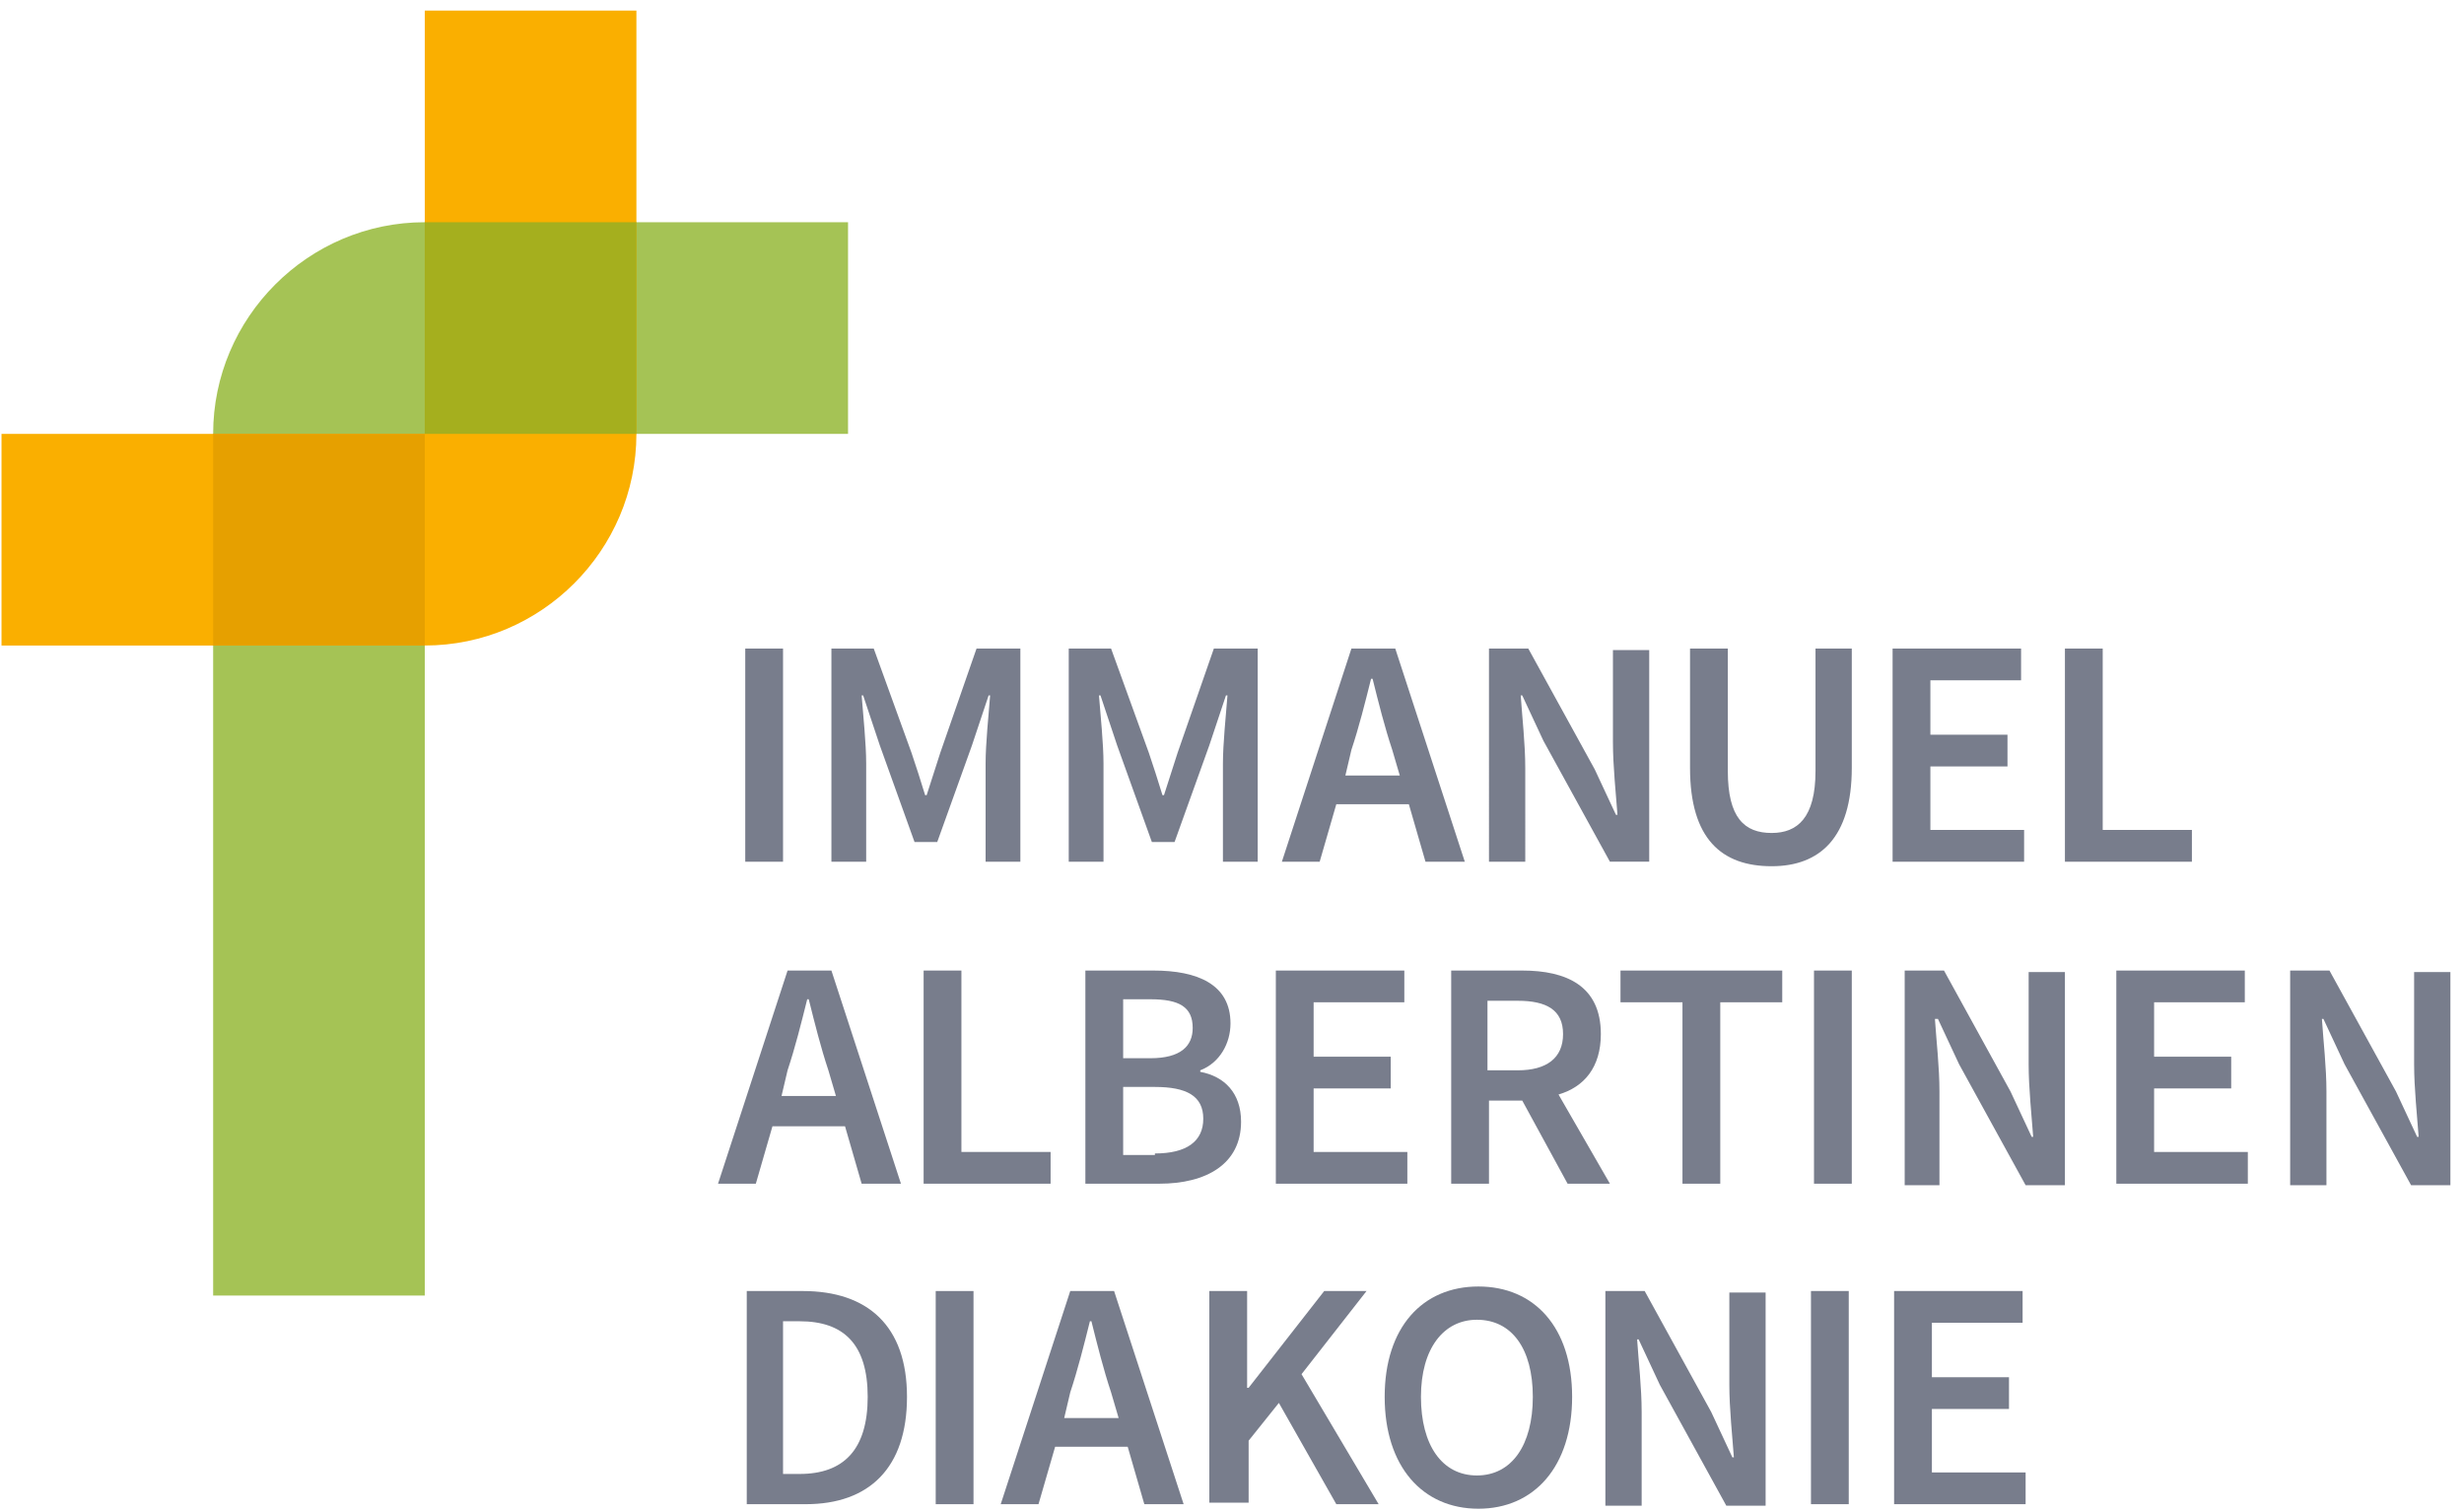 <svg xmlns:xlink="http://www.w3.org/1999/xlink" xmlns="http://www.w3.org/2000/svg" viewBox="0 0 163 100" width="163" height="100"><g fill="none" fill-rule="evenodd"><g fill="#787D8C"><path d="M49.3 42.9h2.5V57h-2.5zM55 42.9h2.8l2.5 6.9c.3.9.6 1.8.9 2.8h.1c.3-.9.6-1.9.9-2.8l2.4-6.9h2.9V57h-2.3v-6.5c0-1.3.2-3.2.3-4.5h-.1l-1.1 3.3-2.3 6.4h-1.5l-2.3-6.4-1.1-3.3H57c.1 1.3.3 3.2.3 4.5V57H55V42.9zM70.7 42.9h2.8l2.5 6.9c.3.9.6 1.8.9 2.8h.1c.3-.9.6-1.9.9-2.8l2.4-6.9h2.9V57h-2.3v-6.5c0-1.3.2-3.2.3-4.5h-.1L80 49.3l-2.3 6.4h-1.5l-2.3-6.4-1.1-3.3h-.1c.1 1.3.3 3.2.3 4.5V57h-2.3V42.9z" fill="#787D8C"></path><path d="M89.4 42.9h2.9L96.9 57h-2.6l-1.1-3.8h-4.8L87.3 57h-2.5l4.6-14.1zm-.4 8.4h3.6l-.5-1.7c-.5-1.5-.9-3.1-1.3-4.7h-.1c-.4 1.6-.8 3.2-1.3 4.7l-.4 1.7z" fill-rule="nonzero" fill="#787D8C"></path><path d="M98.5 42.9h2.6l4.4 8 1.4 3h.1c-.1-1.4-.3-3.2-.3-4.8V43h2.4v14h-2.6l-4.4-8-1.4-3h-.1c.1 1.5.3 3.2.3 4.8V57h-2.4V42.9zM111.8 50.8v-7.9h2.5V51c0 3.1 1.1 4.1 2.9 4.1 1.7 0 2.9-1 2.9-4.1v-8.1h2.4v7.9c0 4.6-2.1 6.5-5.3 6.5-3.3 0-5.4-1.8-5.4-6.5zM125.2 42.9h8.5V45h-6v3.6h5.1v2.1h-5.1v4.2h6.2V57h-8.7zM136.6 42.9h2.5v12h5.9V57h-8.4z" fill="#787D8C"></path><path d="M52.1 64.2H55l4.6 14.1H57l-1.1-3.8h-4.8L50 78.3h-2.5l4.6-14.1zm-.4 8.3h3.6l-.5-1.7c-.5-1.5-.9-3.1-1.3-4.7h-.1c-.4 1.6-.8 3.2-1.3 4.7l-.4 1.7z" fill-rule="nonzero" fill="#787D8C"></path><path d="M61.1 64.2h2.5v12h5.9v2.1h-8.4z" fill="#787D8C"></path><path d="M71.8 64.2h4.5c2.9 0 5.1.9 5.1 3.5 0 1.3-.7 2.6-2 3.1v.1c1.6.3 2.7 1.4 2.7 3.3 0 2.8-2.3 4.1-5.4 4.1h-4.9V64.2zm4.3 5.8c2 0 2.8-.8 2.8-2 0-1.4-.9-1.9-2.8-1.9h-1.8V70h1.8zm.3 6.3c2.1 0 3.2-.8 3.2-2.3 0-1.5-1.1-2.1-3.2-2.1h-2.1v4.5h2.1v-.1z" fill-rule="nonzero" fill="#787D8C"></path><path d="M84.4 64.2h8.5v2.1h-6v3.6H92V72h-5.1v4.2h6.2v2.1h-8.7z" fill="#787D8C"></path><path d="M95.9 64.2h4.8c2.9 0 5.2 1 5.2 4.2 0 2.2-1.1 3.5-2.8 4l3.4 5.9h-2.8l-3-5.5h-2.2v5.5H96V64.2h-.1zm4.5 6.6c1.9 0 3-.8 3-2.4 0-1.6-1.1-2.2-3-2.2h-2v4.6h2z" fill-rule="nonzero" fill="#787D8C"></path><path d="M111.3 66.3h-4.1v-2.1h10.7v2.1h-4.1v12h-2.5zM120 64.2h2.5v14.1H120zM126 64.2h2.6l4.4 8 1.4 3h.1c-.1-1.4-.3-3.2-.3-4.8v-6.1h2.4v14.1H134l-4.4-8-1.4-3h-.2c.1 1.5.3 3.2.3 4.8v6.2H126V64.2zM140 64.2h8.5v2.1h-6v3.6h5.1V72h-5.1v4.2h6.2v2.1H140zM151.5 64.2h2.6l4.4 8 1.4 3h.1c-.1-1.4-.3-3.2-.3-4.8v-6.1h2.4v14.1h-2.6l-4.4-8-1.4-3h-.1c.1 1.5.3 3.2.3 4.8v6.2h-2.4V64.2z" fill="#787D8C"></path><path d="M49.3 85.4h3.8c4.3 0 6.9 2.3 6.9 7s-2.5 7.1-6.7 7.1h-3.9V85.4h-.1zm3.6 12.1c2.9 0 4.5-1.6 4.5-5.1 0-3.5-1.6-5-4.5-5h-1.1v10.1h1.1z" fill-rule="nonzero" fill="#787D8C"></path><path d="M61.9 85.4h2.5v14.1h-2.5z" fill="#787D8C"></path><path d="M70.8 85.4h2.9l4.6 14.1h-2.6l-1.1-3.8h-4.8l-1.1 3.8h-2.5l4.6-14.1zm-.4 8.4H74l-.5-1.7c-.5-1.5-.9-3.1-1.3-4.7h-.1c-.4 1.6-.8 3.2-1.3 4.7l-.4 1.7z" fill-rule="nonzero" fill="#787D8C"></path><path d="M80 85.4h2.5v6.4h.1l5-6.4h2.8l-4.3 5.5 5.1 8.6h-2.8l-3.8-6.7-2 2.5v4.1H80z" fill="#787D8C"></path><path d="M91.6 92.4c0-4.6 2.5-7.3 6.2-7.3s6.2 2.7 6.2 7.3-2.5 7.4-6.2 7.4-6.2-2.8-6.2-7.4zm9.8 0c0-3.2-1.4-5.1-3.7-5.1-2.2 0-3.7 1.9-3.7 5.1 0 3.2 1.4 5.2 3.7 5.2 2.3 0 3.7-2 3.7-5.2z" fill-rule="nonzero" fill="#787D8C"></path><path d="M106.2 85.4h2.6l4.4 8 1.4 3h.1c-.1-1.4-.3-3.2-.3-4.8v-6.1h2.4v14.1h-2.6l-4.4-8-1.4-3h-.1c.1 1.5.3 3.2.3 4.8v6.2h-2.4V85.4zM119.8 85.4h2.5v14.1h-2.5zM125.3 85.4h8.5v2.1h-6v3.6h5.1v2.1h-5.1v4.2h6.2v2.1h-8.7z" fill="#787D8C"></path></g><path d="M28.1 14.7c-7.7 0-14 6.3-14 14v57h14v-57h28v-14h-28z" fill="#A5C355"></path><path d="M28.1.7v28H.1v14h28c7.7 0 14-6.3 14-14V.7h-14z" fill="#FAAF00"></path><path fill="#E6A000" d="M14.1 28.7h14v14h-14z"></path><path fill="#A5AF1E" d="M28.1 14.7h14v14h-14z"></path></g></svg>